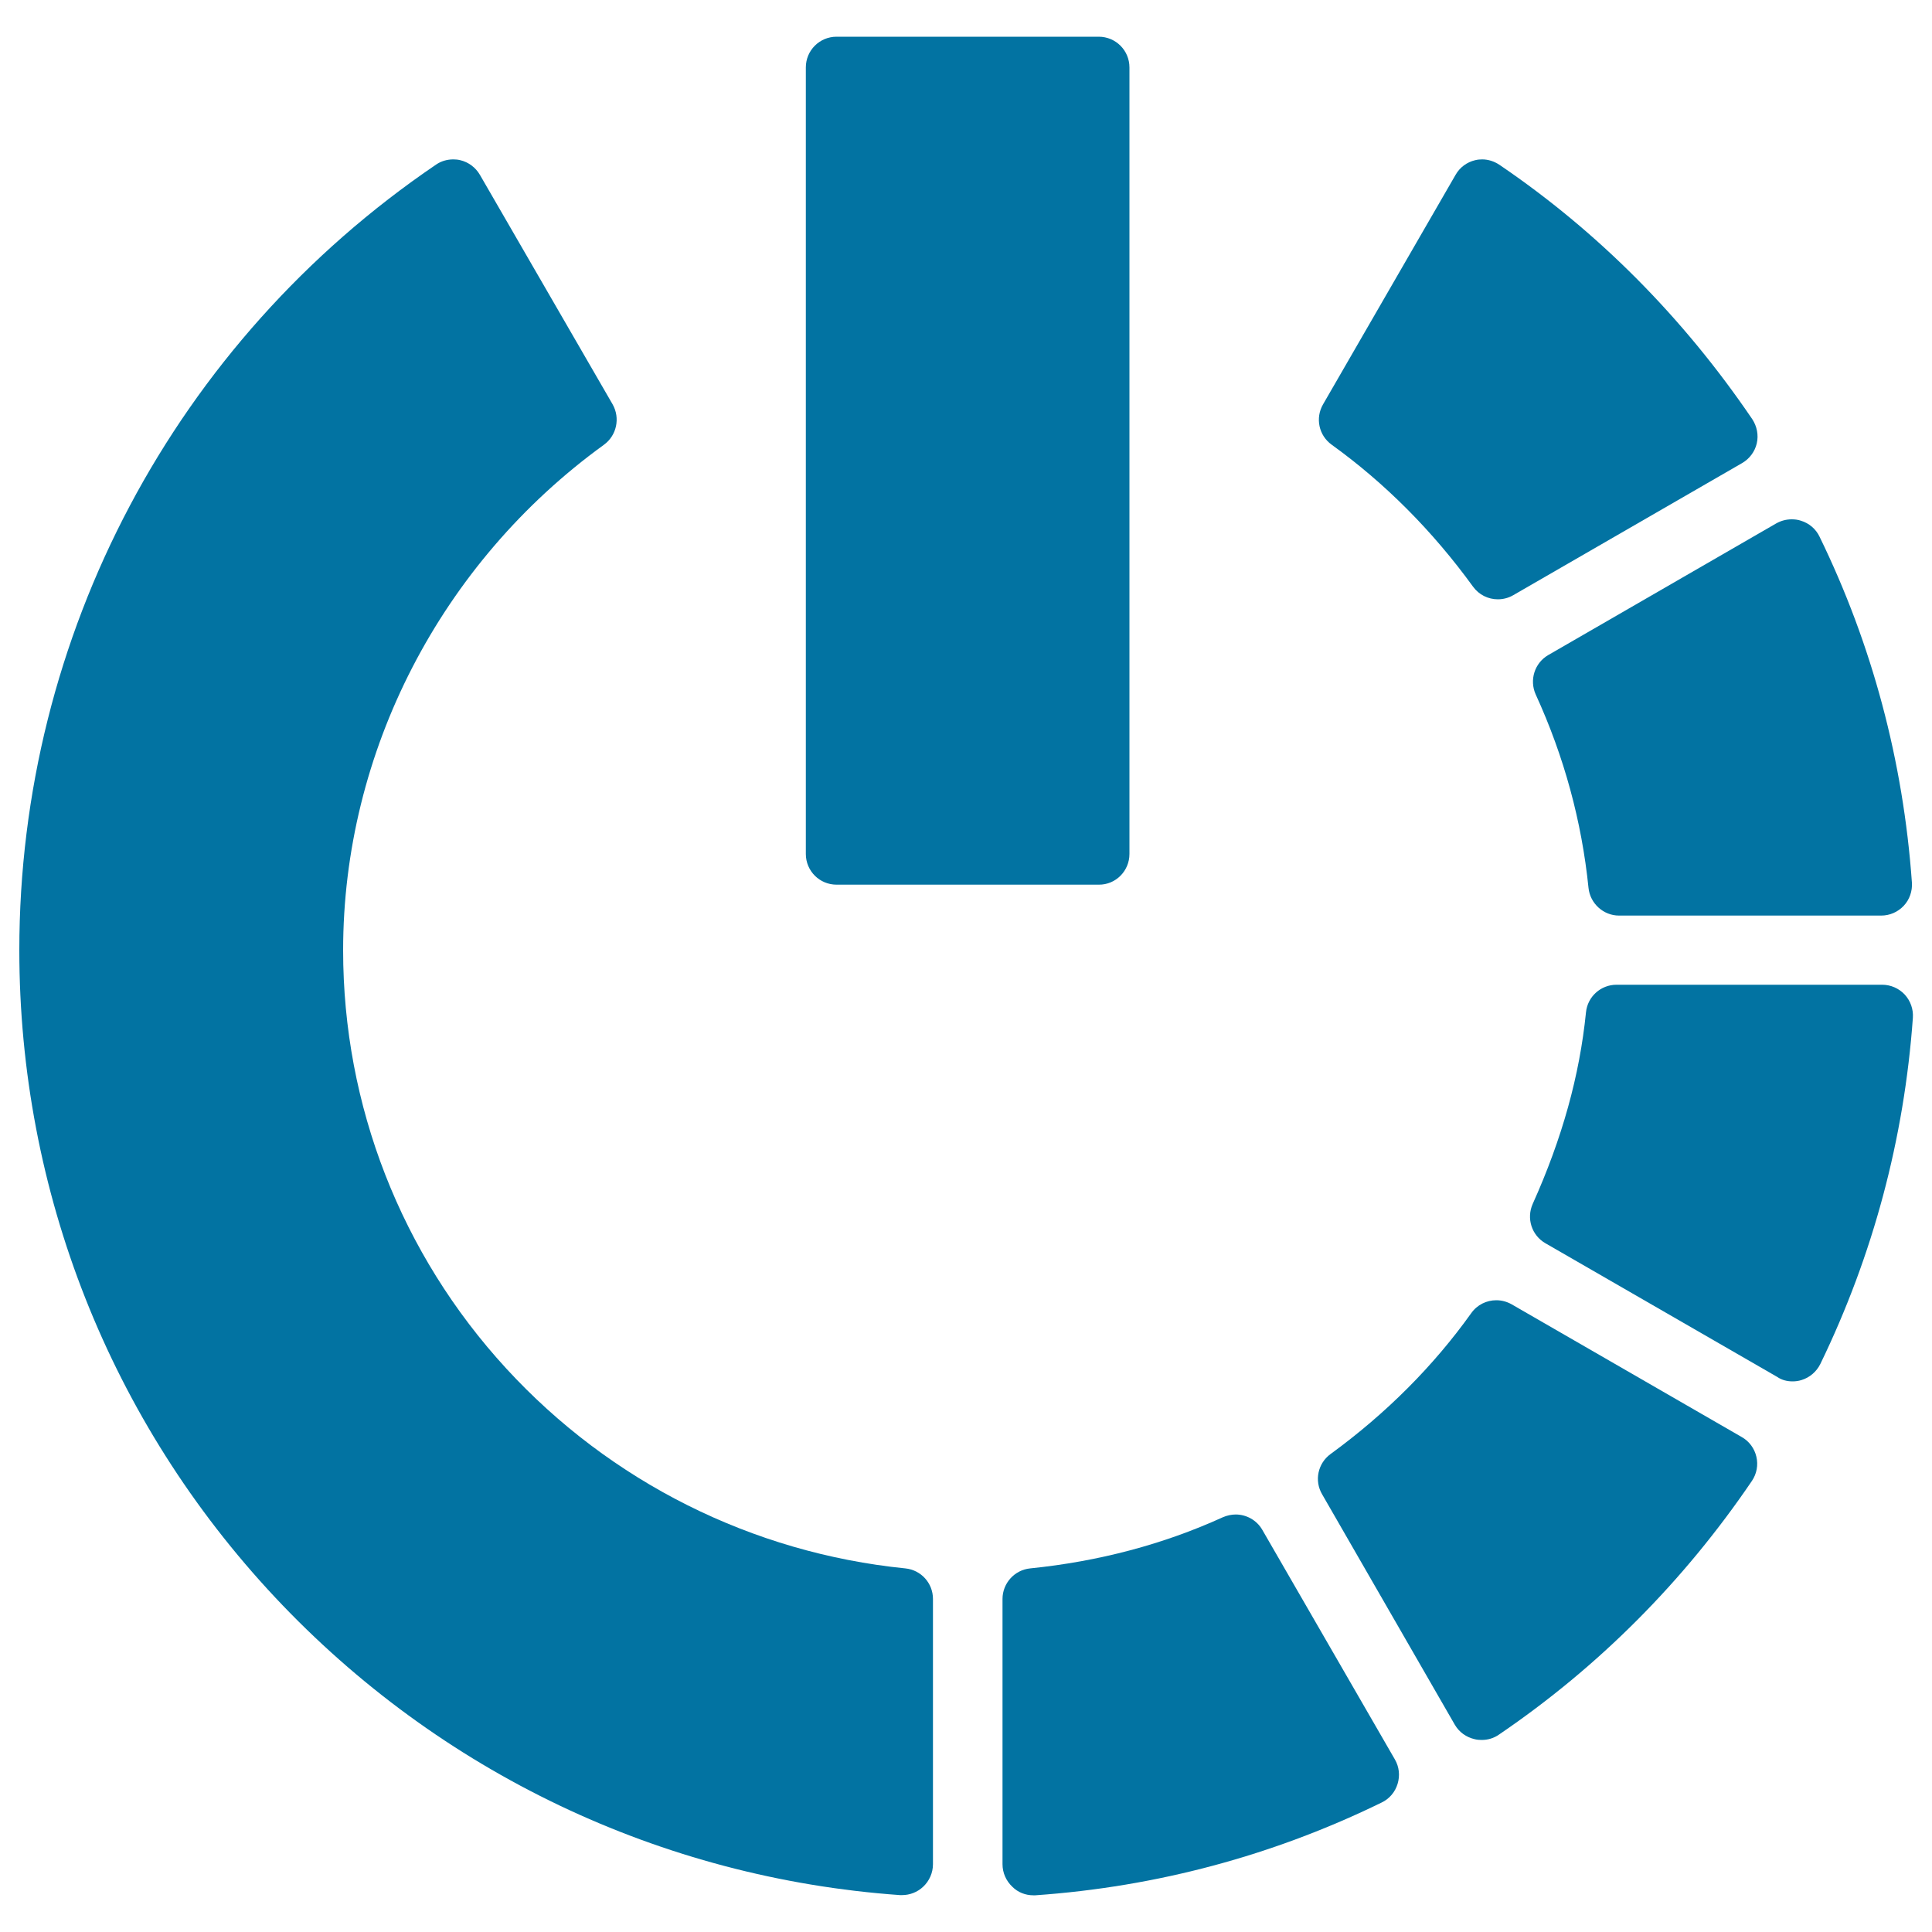 <svg xmlns="http://www.w3.org/2000/svg" viewBox="0 0 1000 1000" style="fill:#0273a2">
<title>Power Symbol Variant With Half Circle Of Broken Line SVG icon</title>
<g><g><path d="M927.8,715c1.6,0,3.1-0.2,4.7-0.7c4.2-1.3,7.7-4.3,9.7-8.3c27.3-56.3,43.4-116.6,47.9-179.2c0.3-4.4-1.2-8.7-4.2-12c-3-3.2-7.2-5.1-11.7-5.1H836.7c-8.2,0-15,6.2-15.8,14.3c-3.3,32.7-12.3,65.2-27.6,99.2c-3.3,7.5-0.5,16.2,6.6,20.3l120,69.2C922.2,714.3,925,715,927.8,715z"/><path d="M763.3,900.2c1.2,0.3,2.4,0.4,3.6,0.4c3.2,0,6.3-0.9,9-2.8c51.6-35.1,95.6-79.3,130.9-131.3c2.5-3.7,3.3-8.2,2.3-12.5c-1-4.3-3.7-8-7.6-10.2l-119.1-68.7c-2.5-1.4-5.2-2.1-7.9-2.1c-5,0-9.9,2.3-13,6.7c-19.5,27.3-44,51.9-72.8,72.9c-6.6,4.8-8.5,13.8-4.4,20.8L753,892.7C755.2,896.5,758.9,899.2,763.3,900.2z"/><path d="M534.8,981c0.4,0,0.7,0,1.1,0c62.8-4.4,123.1-20.6,179.2-48c4-1.9,7-5.4,8.3-9.7s0.8-8.8-1.4-12.6l-68.6-118.8c-2.9-5.1-8.3-8-13.8-8c-2.2,0-4.5,0.5-6.6,1.4c-30.7,14-64.3,22.9-99.8,26.5c-8.1,0.8-14.3,7.7-14.3,15.8v137.3c0,4.4,1.8,8.6,5.1,11.7C526.9,979.5,530.8,981,534.8,981z"/><path d="M465.8,980.9c0.4,0,0.7,0,1.1,0c4,0,7.9-1.5,10.9-4.3c3.2-3,5.1-7.2,5.1-11.7V827.6c0-8.2-6.2-15-14.3-15.8c-79.3-8-152.7-44.8-206.6-103.5c-54.4-59.2-84.4-136.1-84.4-216.4c0-102.7,50.5-200.5,135-261.7c6.6-4.8,8.5-13.8,4.5-20.9L248.4,90.5c-2.2-3.8-5.9-6.6-10.2-7.6c-1.2-0.3-2.4-0.4-3.6-0.4c-3.2,0-6.3,0.9-8.9,2.7C90.6,176.9,10,328.9,10,491.8c0,124.9,47,243.9,132.4,335C227.4,917.4,342.2,972.1,465.8,980.9z"/><path d="M794.9,359.5c14.7,32.1,23.8,65.7,27.3,100c0.8,8.1,7.7,14.4,15.8,14.4h135.7c4.4,0,8.6-1.8,11.7-5.1c3-3.2,4.5-7.6,4.2-12c-4.5-63-20.6-123.2-47.8-179c-1.9-4-5.4-7-9.7-8.3c-1.5-0.5-3.1-0.7-4.7-0.7c-2.8,0-5.5,0.7-8,2.1l-118.1,68.2C794.3,343.2,791.5,352,794.9,359.5z"/><path d="M776.1,85.3c-2.7-1.8-5.8-2.8-8.9-2.8c-1.2,0-2.4,0.1-3.6,0.4c-4.3,1-8,3.7-10.2,7.6l-68.6,118.8c-4.1,7.1-2.2,16.1,4.5,20.9c27.6,19.9,52.2,44.6,73.1,73.4c3.1,4.3,7.9,6.6,12.9,6.6c2.7,0,5.5-0.7,7.9-2.1l118.5-68.4c3.8-2.2,6.6-5.9,7.6-10.2c1-4.3,0.1-8.8-2.3-12.5C871.2,164.3,827.2,120,776.1,85.3z"/><path d="M584.6,442V34.9c0-8.8-7.1-15.9-15.9-15.9H433c-8.8,0-15.9,7.1-15.9,15.9V442c0,8.8,7.1,15.9,15.9,15.9h135.7C577.5,458,584.6,450.8,584.6,442z"/></g></g>
</svg>